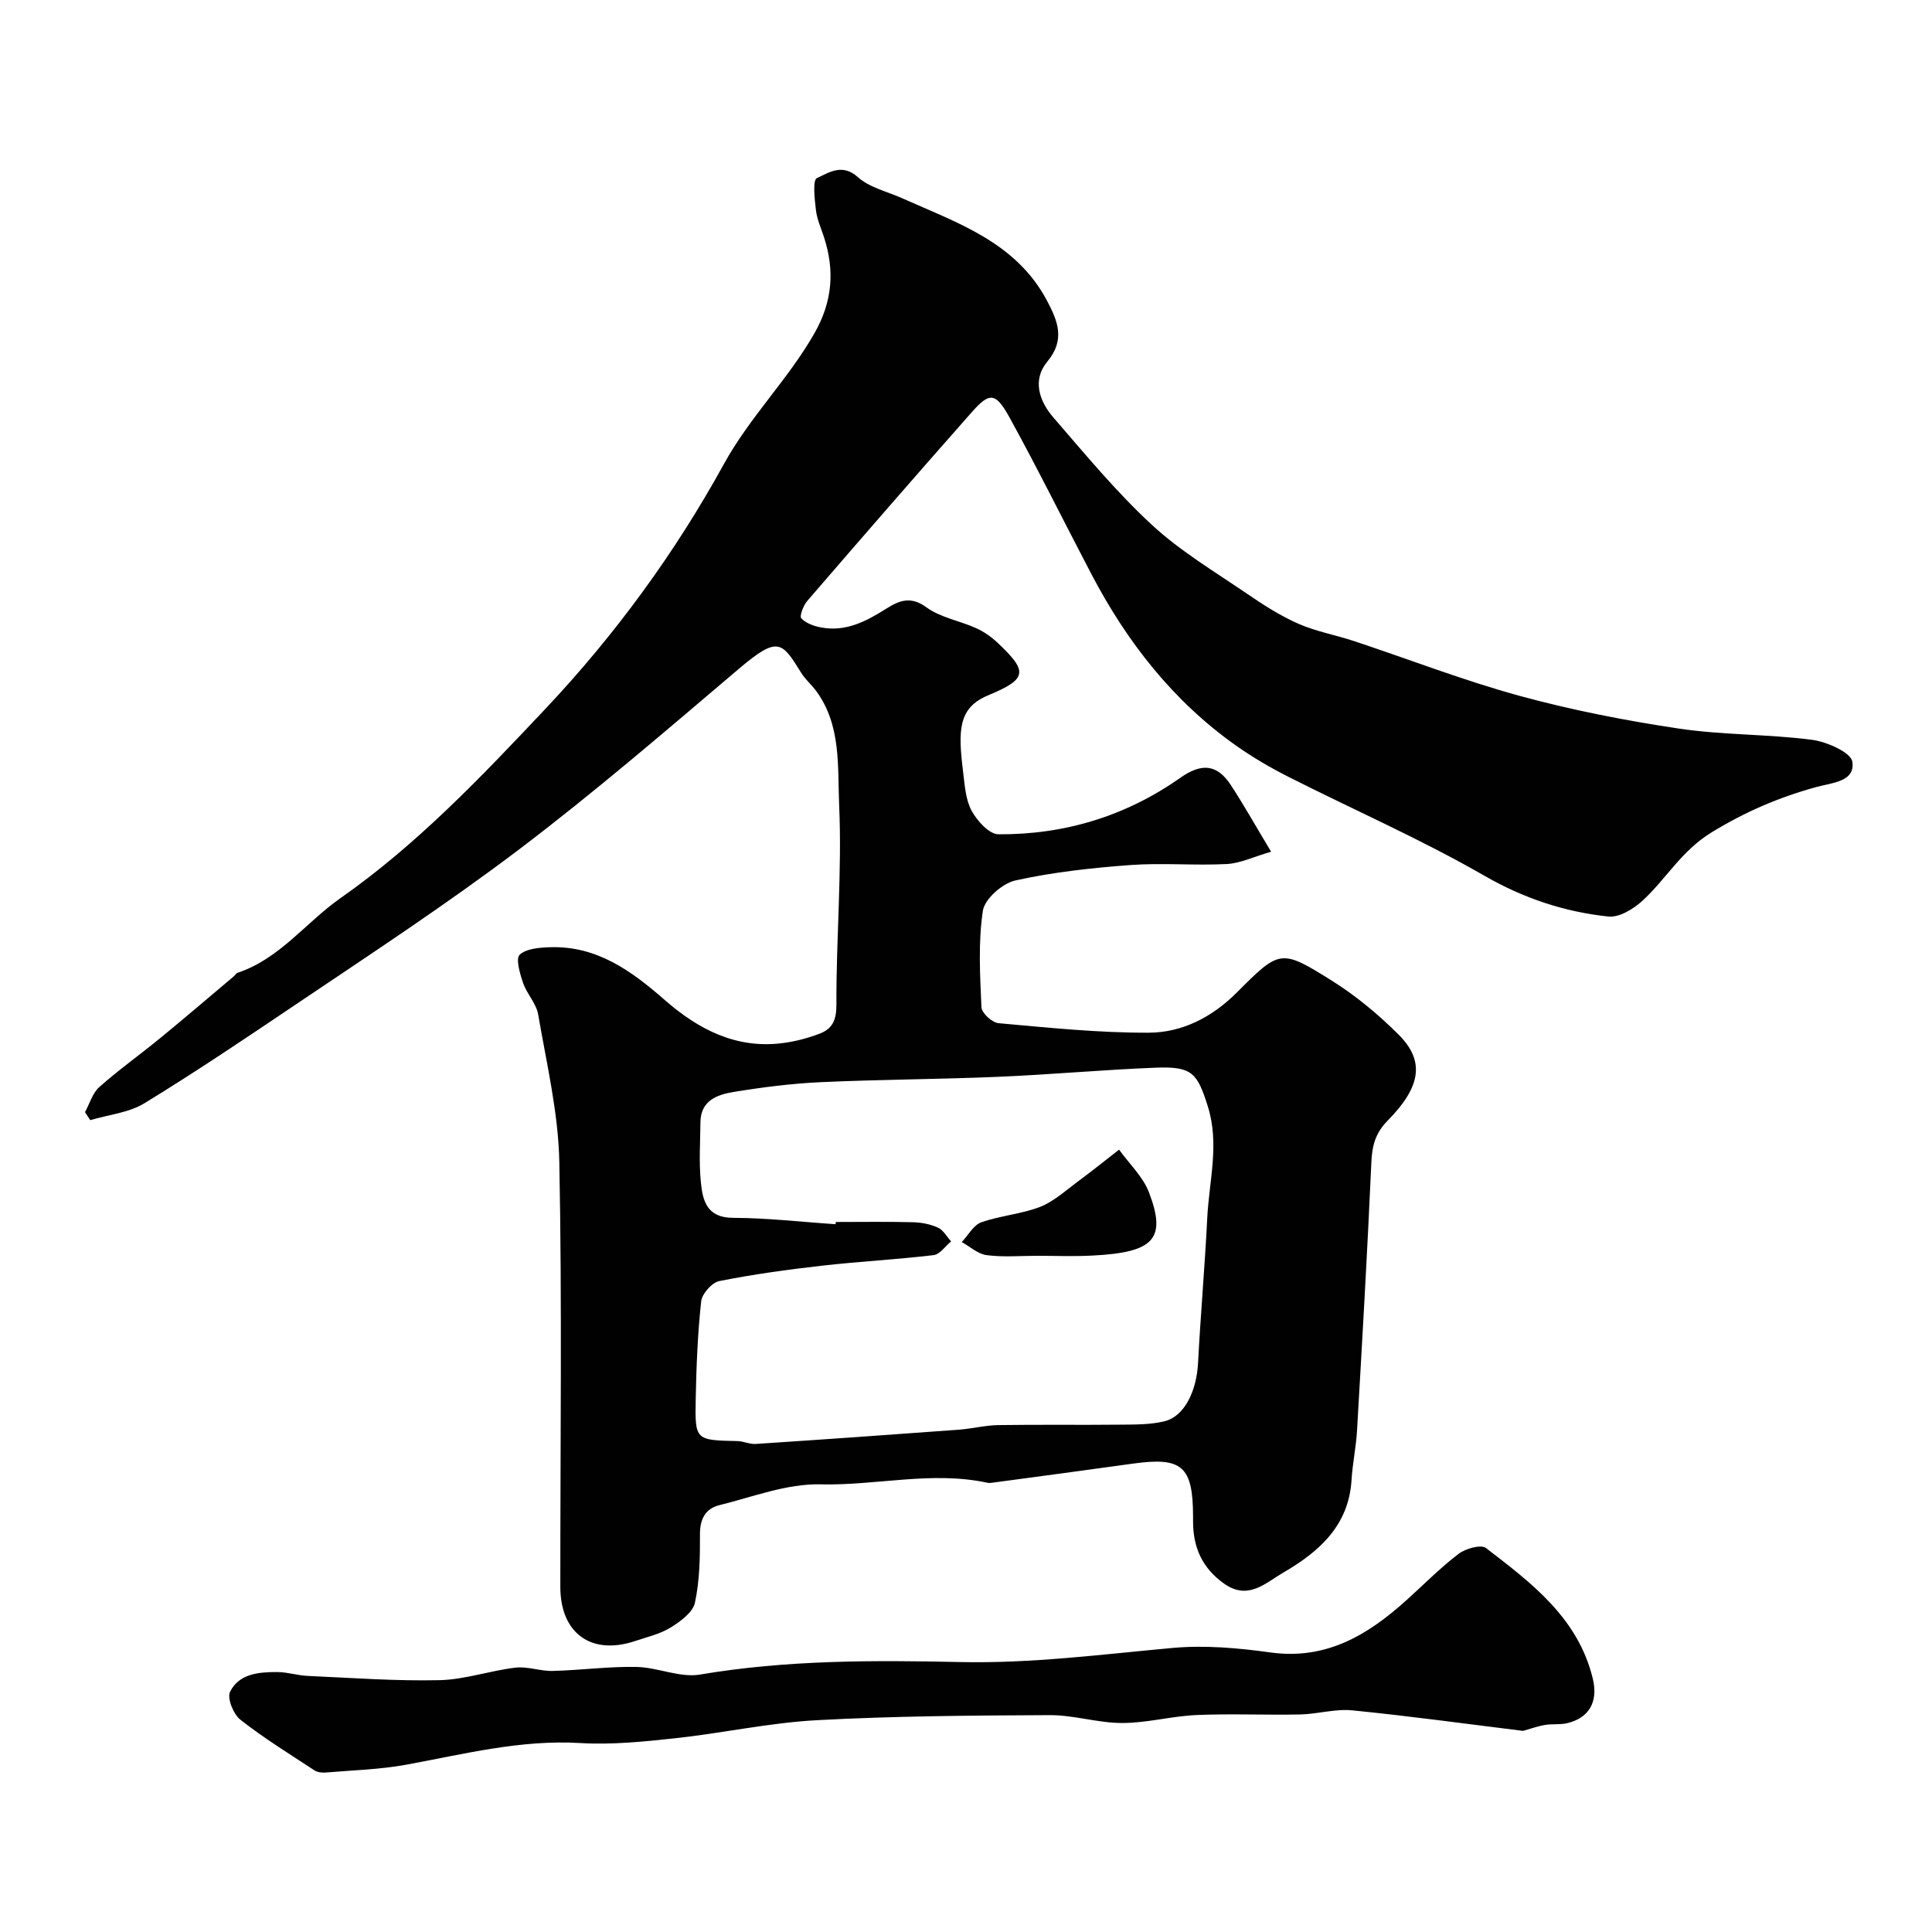 <svg enable-background="new 0 0 400 400" viewBox="0 0 400 400" xmlns="http://www.w3.org/2000/svg"><g fill="#010102"><path d="m263.17 176.34c-3.67 1.06-6.4 2.41-9.2 2.55-6.65.34-13.35-.28-19.98.21-7.97.59-15.99 1.47-23.77 3.19-2.68.59-6.36 3.83-6.73 6.29-.98 6.53-.59 13.31-.29 19.97.05 1.2 2.22 3.18 3.55 3.29 10.34.93 20.71 2.01 31.07 1.97 6.93-.02 13.14-3.21 18.23-8.3 8.91-8.93 9.12-9.1 19.73-2.45 4.96 3.11 9.58 6.96 13.74 11.1 5.46 5.43 4.79 10.73-2.21 17.84-2.61 2.65-3.24 5.28-3.39 8.76-.82 18.47-1.89 36.94-2.96 55.4-.2 3.43-.93 6.84-1.14 10.27-.58 9.49-6.78 14.89-14.17 19.18-3.65 2.12-7.23 5.82-12.25 2.24-4.53-3.23-6.39-7.52-6.39-12.86 0-.33 0-.67 0-1-.02-10.42-2.27-12.38-12.4-10.97-9.72 1.36-19.44 2.65-29.17 3.96-.33.04-.68.08-1 .01-11.52-2.49-23.02.61-34.57.33-6.95-.17-14 2.6-20.94 4.31-2.83.7-4.02 2.82-4.01 5.98.02 4.75-.05 9.61-1.04 14.21-.43 2.01-3.01 3.89-5.03 5.14-2.16 1.34-4.81 1.94-7.27 2.77-9.11 3.09-15.56-1.53-15.57-11.17-.02-29.33.37-58.66-.21-87.98-.2-10.21-2.64-20.4-4.38-30.55-.39-2.28-2.34-4.25-3.12-6.52-.65-1.9-1.57-5.04-.71-5.84 1.41-1.3 4.16-1.49 6.36-1.56 9.66-.29 16.81 4.92 23.67 10.92 6.99 6.12 14.88 10.22 24.59 8.91 2.54-.34 5.09-1.02 7.48-1.93 2.61-.99 3.49-2.75 3.48-5.99-.06-13.76 1.17-27.55.57-41.28-.35-7.92.48-16.52-4.73-23.64-.97-1.32-2.27-2.42-3.13-3.8-3.98-6.4-4.75-7.75-12.87-.86-15 12.73-29.86 25.54-45.6 37.47-14.97 11.33-30.56 21.54-46.06 31.98-10.37 6.98-20.75 13.99-31.42 20.51-3.25 1.99-7.47 2.39-11.25 3.51-.36-.55-.72-1.11-1.08-1.66.96-1.75 1.55-3.93 2.95-5.18 4.03-3.58 8.45-6.72 12.62-10.14 5.14-4.21 10.18-8.54 15.27-12.82.25-.21.43-.59.71-.69 8.75-2.9 14.13-10.41 21.3-15.44 15.95-11.18 29.19-25.13 42.46-39.21 14.49-15.38 26.86-32.33 36.95-50.67 5.41-9.83 13.33-17.55 18.8-27.17 3.7-6.51 4.18-12.93 1.94-19.82-.6-1.86-1.45-3.7-1.67-5.6-.27-2.28-.71-6.23.2-6.64 2.43-1.09 5.22-3.13 8.48-.2 2.4 2.16 6.02 2.97 9.12 4.35 11.42 5.1 23.63 9.11 30.05 21.25 2.19 4.14 3.84 8.06.06 12.59-3.17 3.8-1.67 8.2 1.23 11.55 6.59 7.62 13.05 15.45 20.42 22.26 5.94 5.49 13.06 9.72 19.79 14.32 3.36 2.3 6.85 4.53 10.56 6.16 3.65 1.6 7.69 2.32 11.5 3.58 11.43 3.79 22.7 8.17 34.29 11.34 10.79 2.95 21.86 5.11 32.93 6.77 9.09 1.36 18.41 1.14 27.54 2.32 3.1.4 8.12 2.61 8.41 4.56.62 4.15-4.28 4.35-7.44 5.22-7.7 2.12-14.73 5.11-21.73 9.41-6.29 3.86-9.38 9.65-14.3 14.15-1.86 1.7-4.81 3.5-7.05 3.26-9.09-.97-17.52-3.76-25.7-8.47-13.09-7.53-27-13.61-40.5-20.44-3.77-1.91-7.47-4.07-10.92-6.51-13-9.2-22.53-21.41-29.87-35.4-5.68-10.84-11.1-21.81-17-32.53-2.86-5.19-4.12-5.24-7.78-1.1-11.45 12.95-22.79 26.01-34.08 39.1-.81.94-1.66 3.16-1.24 3.61.98 1.04 2.67 1.63 4.16 1.9 5.06.93 9.28-1.28 13.38-3.87 2.68-1.69 5.06-2.73 8.37-.31 2.91 2.13 6.87 2.77 10.26 4.3 1.61.72 3.15 1.8 4.44 3.01 6.47 6.07 6.13 7.54-1.97 10.93-6.17 2.58-6.2 7.24-5.14 15.83.34 2.73.5 5.72 1.76 8.04 1.13 2.09 3.64 4.87 5.55 4.88 13.7.09 26.39-3.76 37.65-11.69 4.35-3.06 7.57-2.89 10.43 1.44 2.61 3.97 4.92 8.1 8.38 13.86zm-90.17 77.12c.01-.15.02-.31.03-.46 5.33 0 10.66-.09 15.99.05 1.75.04 3.61.4 5.18 1.12 1.11.51 1.83 1.87 2.72 2.85-1.2.98-2.32 2.68-3.62 2.84-7.66.91-15.38 1.31-23.05 2.18-7.14.81-14.28 1.79-21.32 3.19-1.53.3-3.59 2.63-3.76 4.2-.73 6.72-1 13.51-1.13 20.28-.17 8.49-.04 8.46 8.62 8.65 1.29.03 2.58.68 3.84.59 13.98-.92 27.95-1.91 41.93-2.94 2.77-.2 5.52-.92 8.29-.96 8.36-.13 16.72 0 25.08-.09 3.13-.03 6.36.03 9.35-.72 4.08-1.02 6.59-6.24 6.89-12.02.53-10.04 1.41-20.06 1.91-30.09.39-7.7 2.58-15.32.09-23.15-2.16-6.8-3.21-8.22-10.71-7.93-10.87.42-21.72 1.43-32.6 1.89-12.25.52-24.53.55-36.78 1.11-6.04.28-12.09 1.05-18.06 2.03-3.36.55-6.83 1.75-6.87 6.25-.04 4.16-.33 8.36.09 12.48.38 3.78 1.24 7.32 6.66 7.33 7.07.02 14.15.85 21.23 1.32z"/><path d="m315.34 358.36c-11.63-1.43-23.47-3.07-35.36-4.25-3.52-.35-7.17.77-10.77.85-7.16.15-14.34-.19-21.49.12-5.14.22-10.25 1.65-15.37 1.65-5 .01-10-1.65-15-1.63-16.1.07-32.21.18-48.28 1.05-9.74.53-19.39 2.66-29.12 3.72-6.56.71-13.23 1.4-19.78 1.01-12.37-.74-24.11 2.29-36.05 4.48-5.47 1-11.1 1.15-16.66 1.62-.78.07-1.74-.04-2.36-.45-5.18-3.4-10.47-6.66-15.33-10.48-1.44-1.13-2.79-4.46-2.14-5.78 1.86-3.77 5.99-4.11 9.81-4.09 2.09.01 4.17.71 6.27.8 9.1.4 18.2 1.09 27.29.88 5.25-.12 10.44-1.97 15.71-2.59 2.52-.3 5.17.75 7.74.68 5.77-.15 11.54-.94 17.3-.83 4.41.08 9 2.29 13.18 1.58 17.89-3.03 35.89-2.98 53.88-2.59 14.78.32 29.31-1.59 43.94-2.92 6.68-.61 13.58 0 20.27.93 11.59 1.61 20.22-3.64 28.24-10.88 3.55-3.21 6.93-6.64 10.72-9.53 1.44-1.1 4.64-2 5.67-1.21 9.46 7.26 19.11 14.52 22.13 27.08 1.15 4.79-.8 8.17-5.43 9.21-1.44.32-2.99.09-4.46.34-1.41.22-2.8.74-4.55 1.23z"/><path d="m214.75 260c-3.49 0-7.01.31-10.45-.13-1.81-.23-3.46-1.76-5.18-2.71 1.33-1.41 2.42-3.51 4.04-4.09 3.93-1.4 8.27-1.69 12.15-3.19 2.82-1.09 5.23-3.32 7.73-5.17 2.93-2.16 5.77-4.45 8.65-6.69 2.11 2.94 4.96 5.6 6.2 8.86 3.67 9.63 1.04 12.43-11.69 13.07-3.8.21-7.63.05-11.45.05z"/></g></svg>